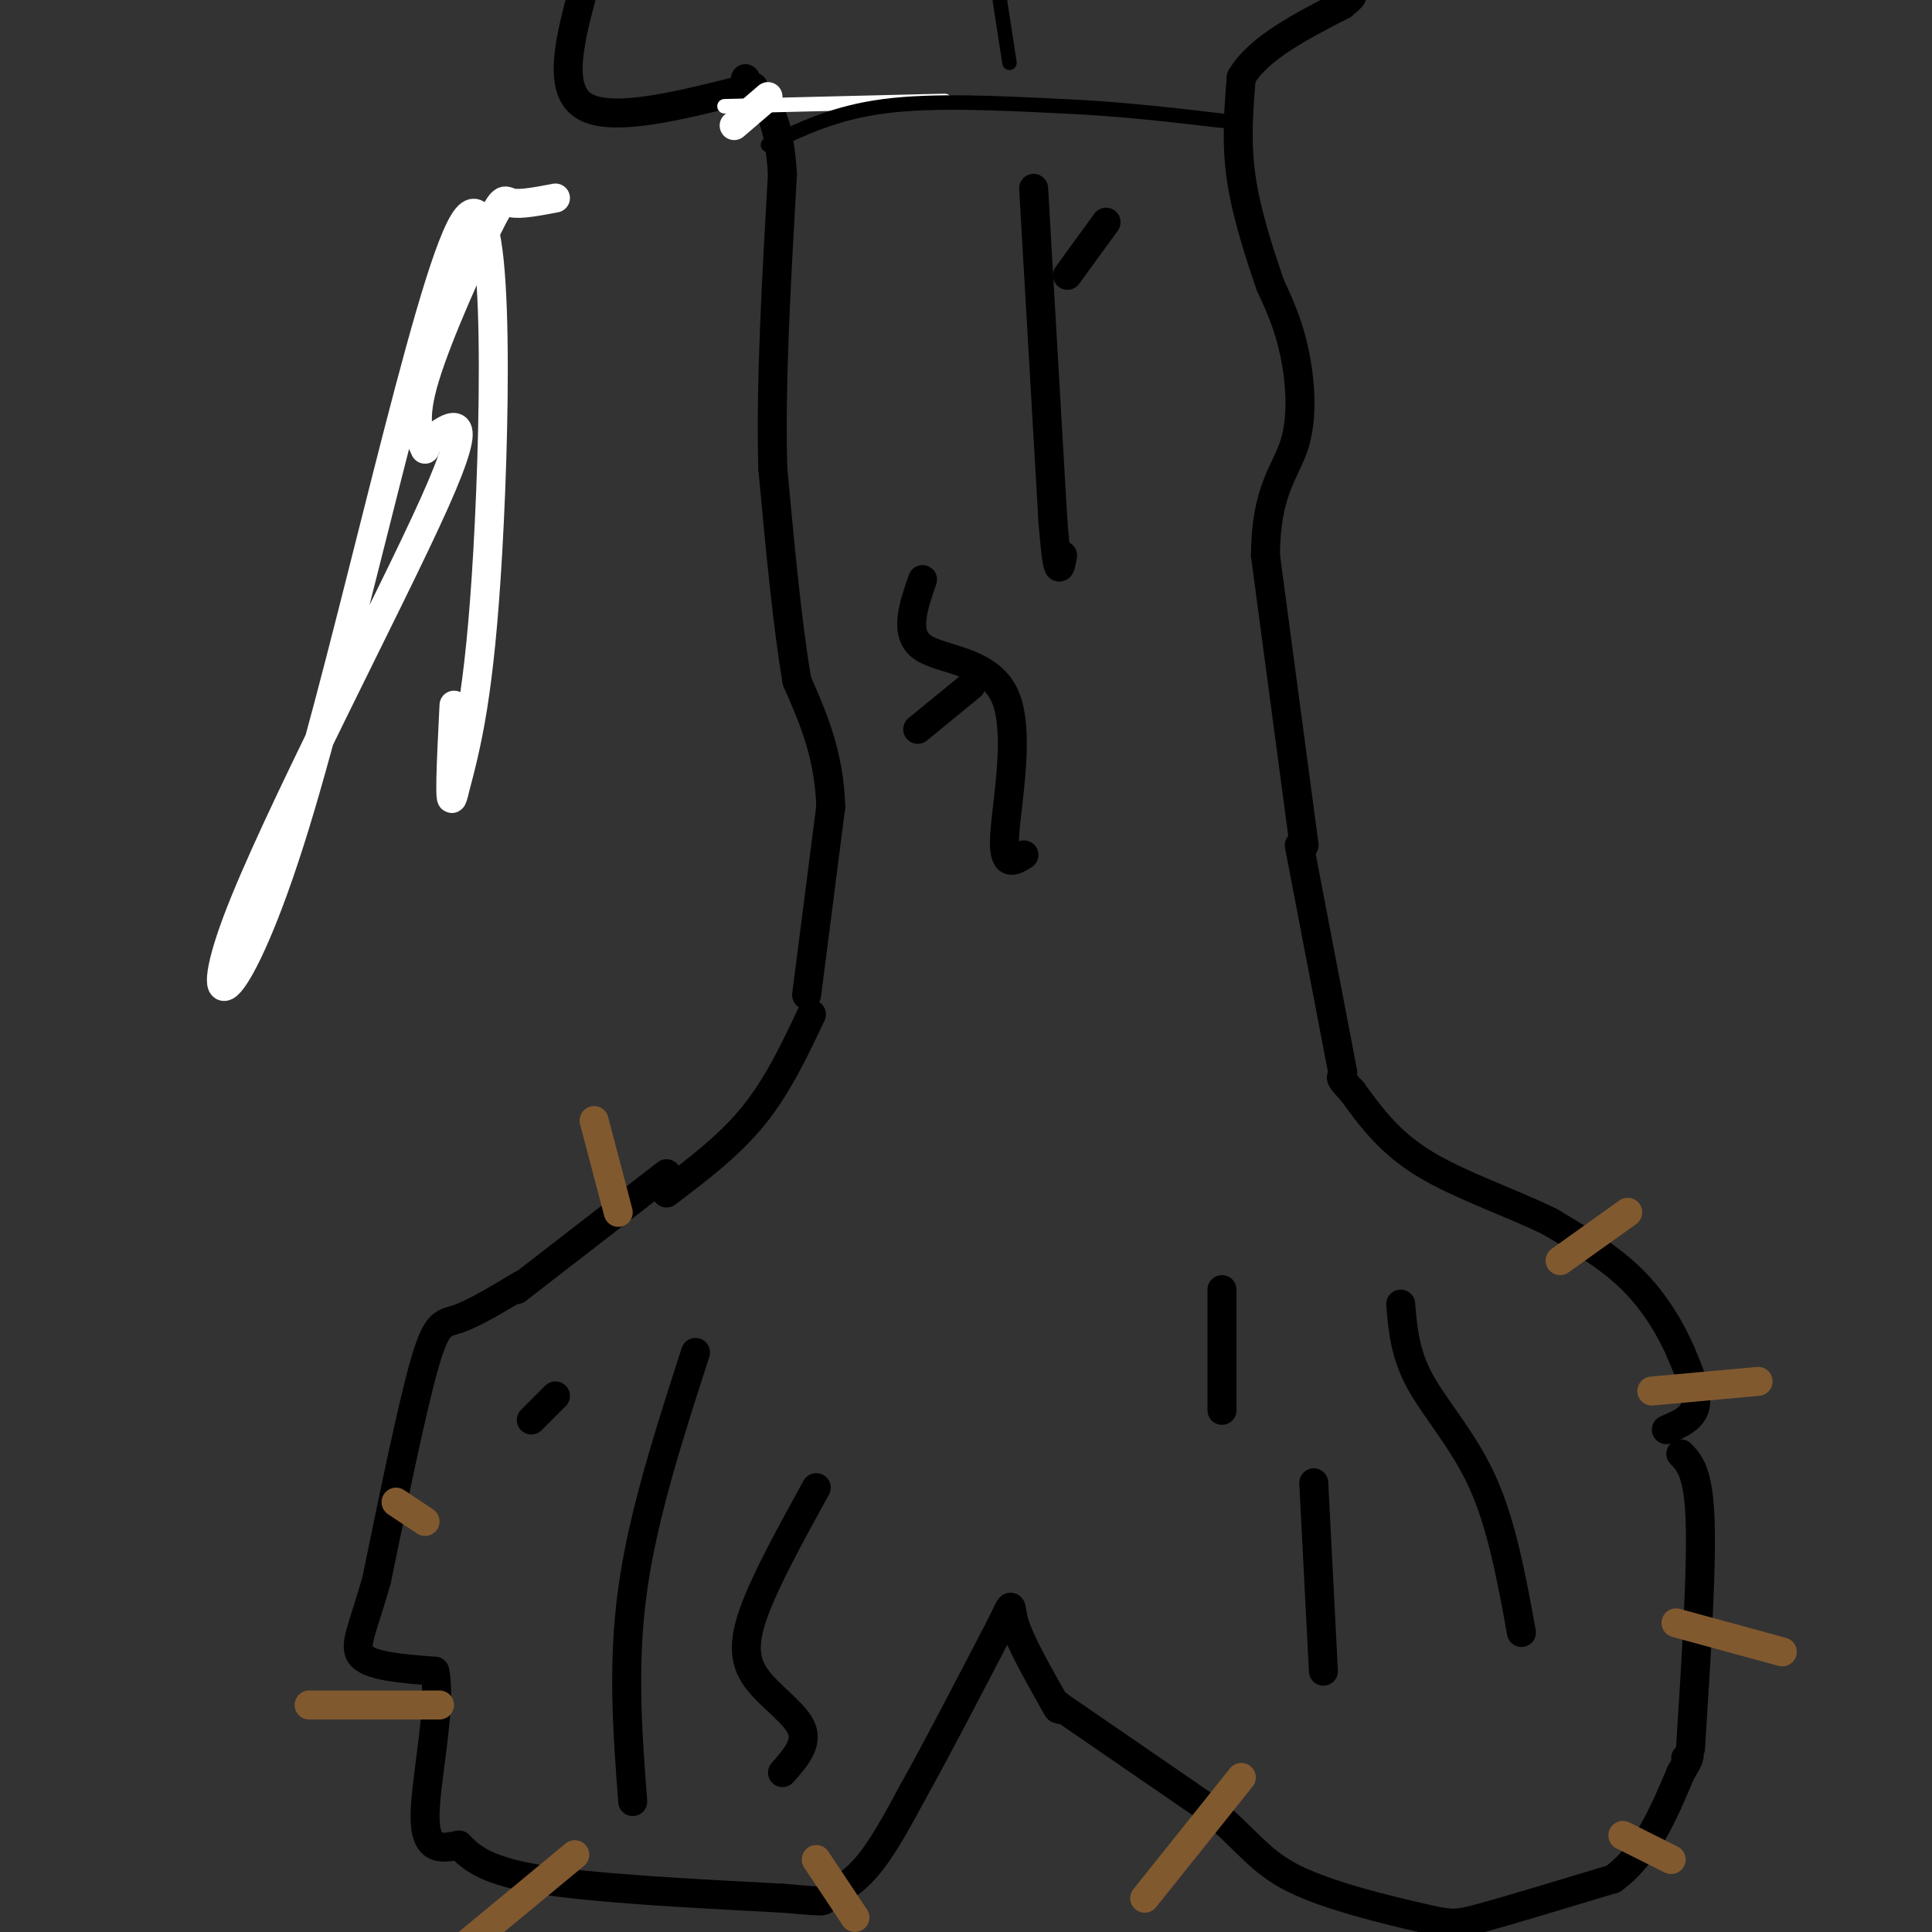 <svg viewBox='0 0 400 400' version='1.1' xmlns='http://www.w3.org/2000/svg' xmlns:xlink='http://www.w3.org/1999/xlink'><rect x="0" y="0" width="400" height="400" fill="#333333" stroke="none"/><g fill='none' stroke='#000000' stroke-width='6' stroke-linecap='round' stroke-linejoin='round'><path d='M108,266c-4.933,2.956 -9.867,5.911 -13,7c-3.133,1.089 -4.467,0.311 -7,9c-2.533,8.689 -6.267,26.844 -10,45'/><path d='M78,327c-2.889,10.422 -5.111,13.978 -3,16c2.111,2.022 8.556,2.511 15,3'/><path d='M90,346c1.578,6.867 -1.978,22.533 -2,30c-0.022,7.467 3.489,6.733 7,6'/><path d='M95,382c2.378,2.311 4.822,5.089 16,7c11.178,1.911 31.089,2.956 51,4'/><path d='M162,393c9.571,0.786 8.000,0.750 9,0c1.000,-0.750 4.571,-2.214 8,-6c3.429,-3.786 6.714,-9.893 10,-16'/><path d='M189,371c4.667,-8.333 11.333,-21.167 18,-34'/><path d='M207,337c3.111,-6.222 1.889,-4.778 3,-1c1.111,3.778 4.556,9.889 8,16'/><path d='M218,352c1.500,2.833 1.250,1.917 1,1'/><path d='M219,353c0.000,0.000 32.000,22.000 32,22'/><path d='M251,375c7.346,6.115 9.711,10.402 17,14c7.289,3.598 19.501,6.507 26,8c6.499,1.493 7.285,1.569 13,0c5.715,-1.569 16.357,-4.785 27,-8'/><path d='M334,389c6.833,-5.000 10.417,-13.500 14,-22'/><path d='M348,367c2.500,-4.167 1.750,-3.583 1,-3'/><path d='M350,362c1.167,-18.417 2.333,-36.833 2,-47c-0.333,-10.167 -2.167,-12.083 -4,-14'/><path d='M345,296c2.750,-1.167 5.500,-2.333 6,-5c0.500,-2.667 -1.250,-6.833 -3,-11'/><path d='M348,280c-1.933,-4.511 -5.267,-10.289 -10,-15c-4.733,-4.711 -10.867,-8.356 -17,-12'/><path d='M321,253c-7.756,-3.867 -18.644,-7.533 -26,-12c-7.356,-4.467 -11.178,-9.733 -15,-15'/><path d='M280,226c-2.833,-3.000 -2.417,-3.000 -2,-3'/><path d='M278,222c0.000,0.000 -9.000,-47.000 -9,-47'/><path d='M107,267c0.000,0.000 31.000,-24.000 31,-24'/><path d='M138,247c6.500,-4.917 13.000,-9.833 18,-16c5.000,-6.167 8.500,-13.583 12,-21'/><path d='M167,206c0.000,0.000 5.000,-39.000 5,-39'/><path d='M172,167c-0.333,-10.833 -3.667,-18.417 -7,-26'/><path d='M165,141c-2.000,-11.667 -3.500,-27.833 -5,-44'/><path d='M160,97c-0.500,-17.500 0.750,-39.250 2,-61'/><path d='M162,36c-0.833,-13.167 -3.917,-15.583 -7,-18'/><path d='M155,18c-1.167,-3.000 -0.583,-1.500 0,0'/><path d='M156,18c-14.583,3.750 -29.167,7.500 -35,4c-5.833,-3.500 -2.917,-14.250 0,-25'/><path d='M270,175c0.000,0.000 -8.000,-60.000 -8,-60'/><path d='M262,115c0.060,-13.524 4.208,-17.333 6,-23c1.792,-5.667 1.226,-13.190 0,-19c-1.226,-5.810 -3.113,-9.905 -5,-14'/><path d='M263,59c-2.111,-6.133 -4.889,-14.467 -6,-22c-1.111,-7.533 -0.556,-14.267 0,-21'/><path d='M257,16c3.500,-6.000 12.250,-10.500 21,-15'/><path d='M278,1c3.500,-2.833 1.750,-2.417 0,-2'/><path d='M214,39c0.000,0.000 4.000,69.000 4,69'/><path d='M218,108c1.000,12.667 1.500,9.833 2,7'/><path d='M221,57c0.000,0.000 8.000,-11.000 8,-11'/><path d='M212,177c-2.196,1.375 -4.393,2.750 -4,-4c0.393,-6.750 3.375,-21.625 0,-29c-3.375,-7.375 -13.107,-7.250 -17,-10c-3.893,-2.750 -1.946,-8.375 0,-14'/><path d='M201,142c0.000,0.000 -11.000,9.000 -11,9'/><path d='M162,367c2.601,-2.935 5.202,-5.869 4,-9c-1.202,-3.131 -6.208,-6.458 -9,-10c-2.792,-3.542 -3.369,-7.298 -1,-14c2.369,-6.702 7.685,-16.351 13,-26'/><path d='M131,373c-1.083,-14.250 -2.167,-28.500 0,-44c2.167,-15.500 7.583,-32.250 13,-49'/><path d='M110,294c0.000,0.000 5.000,-5.000 5,-5'/><path d='M274,346c0.000,0.000 -2.000,-39.000 -2,-39'/><path d='M315,338c-2.022,-11.111 -4.044,-22.222 -8,-31c-3.956,-8.778 -9.844,-15.222 -13,-21c-3.156,-5.778 -3.578,-10.889 -4,-16'/><path d='M253,292c0.000,0.000 0.000,-25.000 0,-25'/></g>
<g fill='none' stroke='#81592f' stroke-width='6' stroke-linecap='round' stroke-linejoin='round'><path d='M323,261c0.000,0.000 14.000,-10.000 14,-10'/><path d='M342,288c0.000,0.000 22.000,-2.000 22,-2'/><path d='M347,336c0.000,0.000 22.000,6.000 22,6'/><path d='M336,380c0.000,0.000 10.000,5.000 10,5'/><path d='M257,368c0.000,0.000 -20.000,25.000 -20,25'/><path d='M169,385c0.000,0.000 8.000,12.000 8,12'/><path d='M119,384c0.000,0.000 -29.000,24.000 -29,24'/><path d='M91,353c0.000,0.000 -27.000,0.000 -27,0'/><path d='M88,315c0.000,0.000 -6.000,-4.000 -6,-4'/><path d='M128,251c0.000,0.000 -5.000,-19.000 -5,-19'/></g>
<g fill='none' stroke='#ffffff' stroke-width='6' stroke-linecap='round' stroke-linejoin='round'><path d='M159,20c0.000,0.000 -7.000,6.000 -7,6'/><path d='M115,41c-3.625,0.690 -7.250,1.381 -9,1c-1.750,-0.381 -1.625,-1.833 -5,5c-3.375,6.833 -10.250,21.952 -13,31c-2.750,9.048 -1.375,12.024 0,15'/><path d='M88,92c5.582,-4.249 11.164,-8.497 2,12c-9.164,20.497 -33.074,65.741 -41,87c-7.926,21.259 0.133,18.533 12,-20c11.867,-38.533 27.541,-112.874 35,-125c7.459,-12.126 6.703,37.964 5,68c-1.703,30.036 -4.351,40.018 -7,50'/><path d='M94,164c-1.167,5.333 -0.583,-6.333 0,-18'/></g>
<g fill='none' stroke='#ffffff' stroke-width='3' stroke-linecap='round' stroke-linejoin='round'><path d='M150,22c0.000,0.000 41.000,-1.000 41,-1'/><path d='M191,21c7.167,-0.167 4.583,-0.083 2,0'/></g>
<g fill='none' stroke='#000000' stroke-width='3' stroke-linecap='round' stroke-linejoin='round'><path d='M159,30c6.917,-3.333 13.833,-6.667 24,-8c10.167,-1.333 23.583,-0.667 37,0'/><path d='M220,22c11.667,0.500 22.333,1.750 33,3'/><path d='M207,0c0.000,0.000 2.000,13.000 2,13'/></g>
</svg>